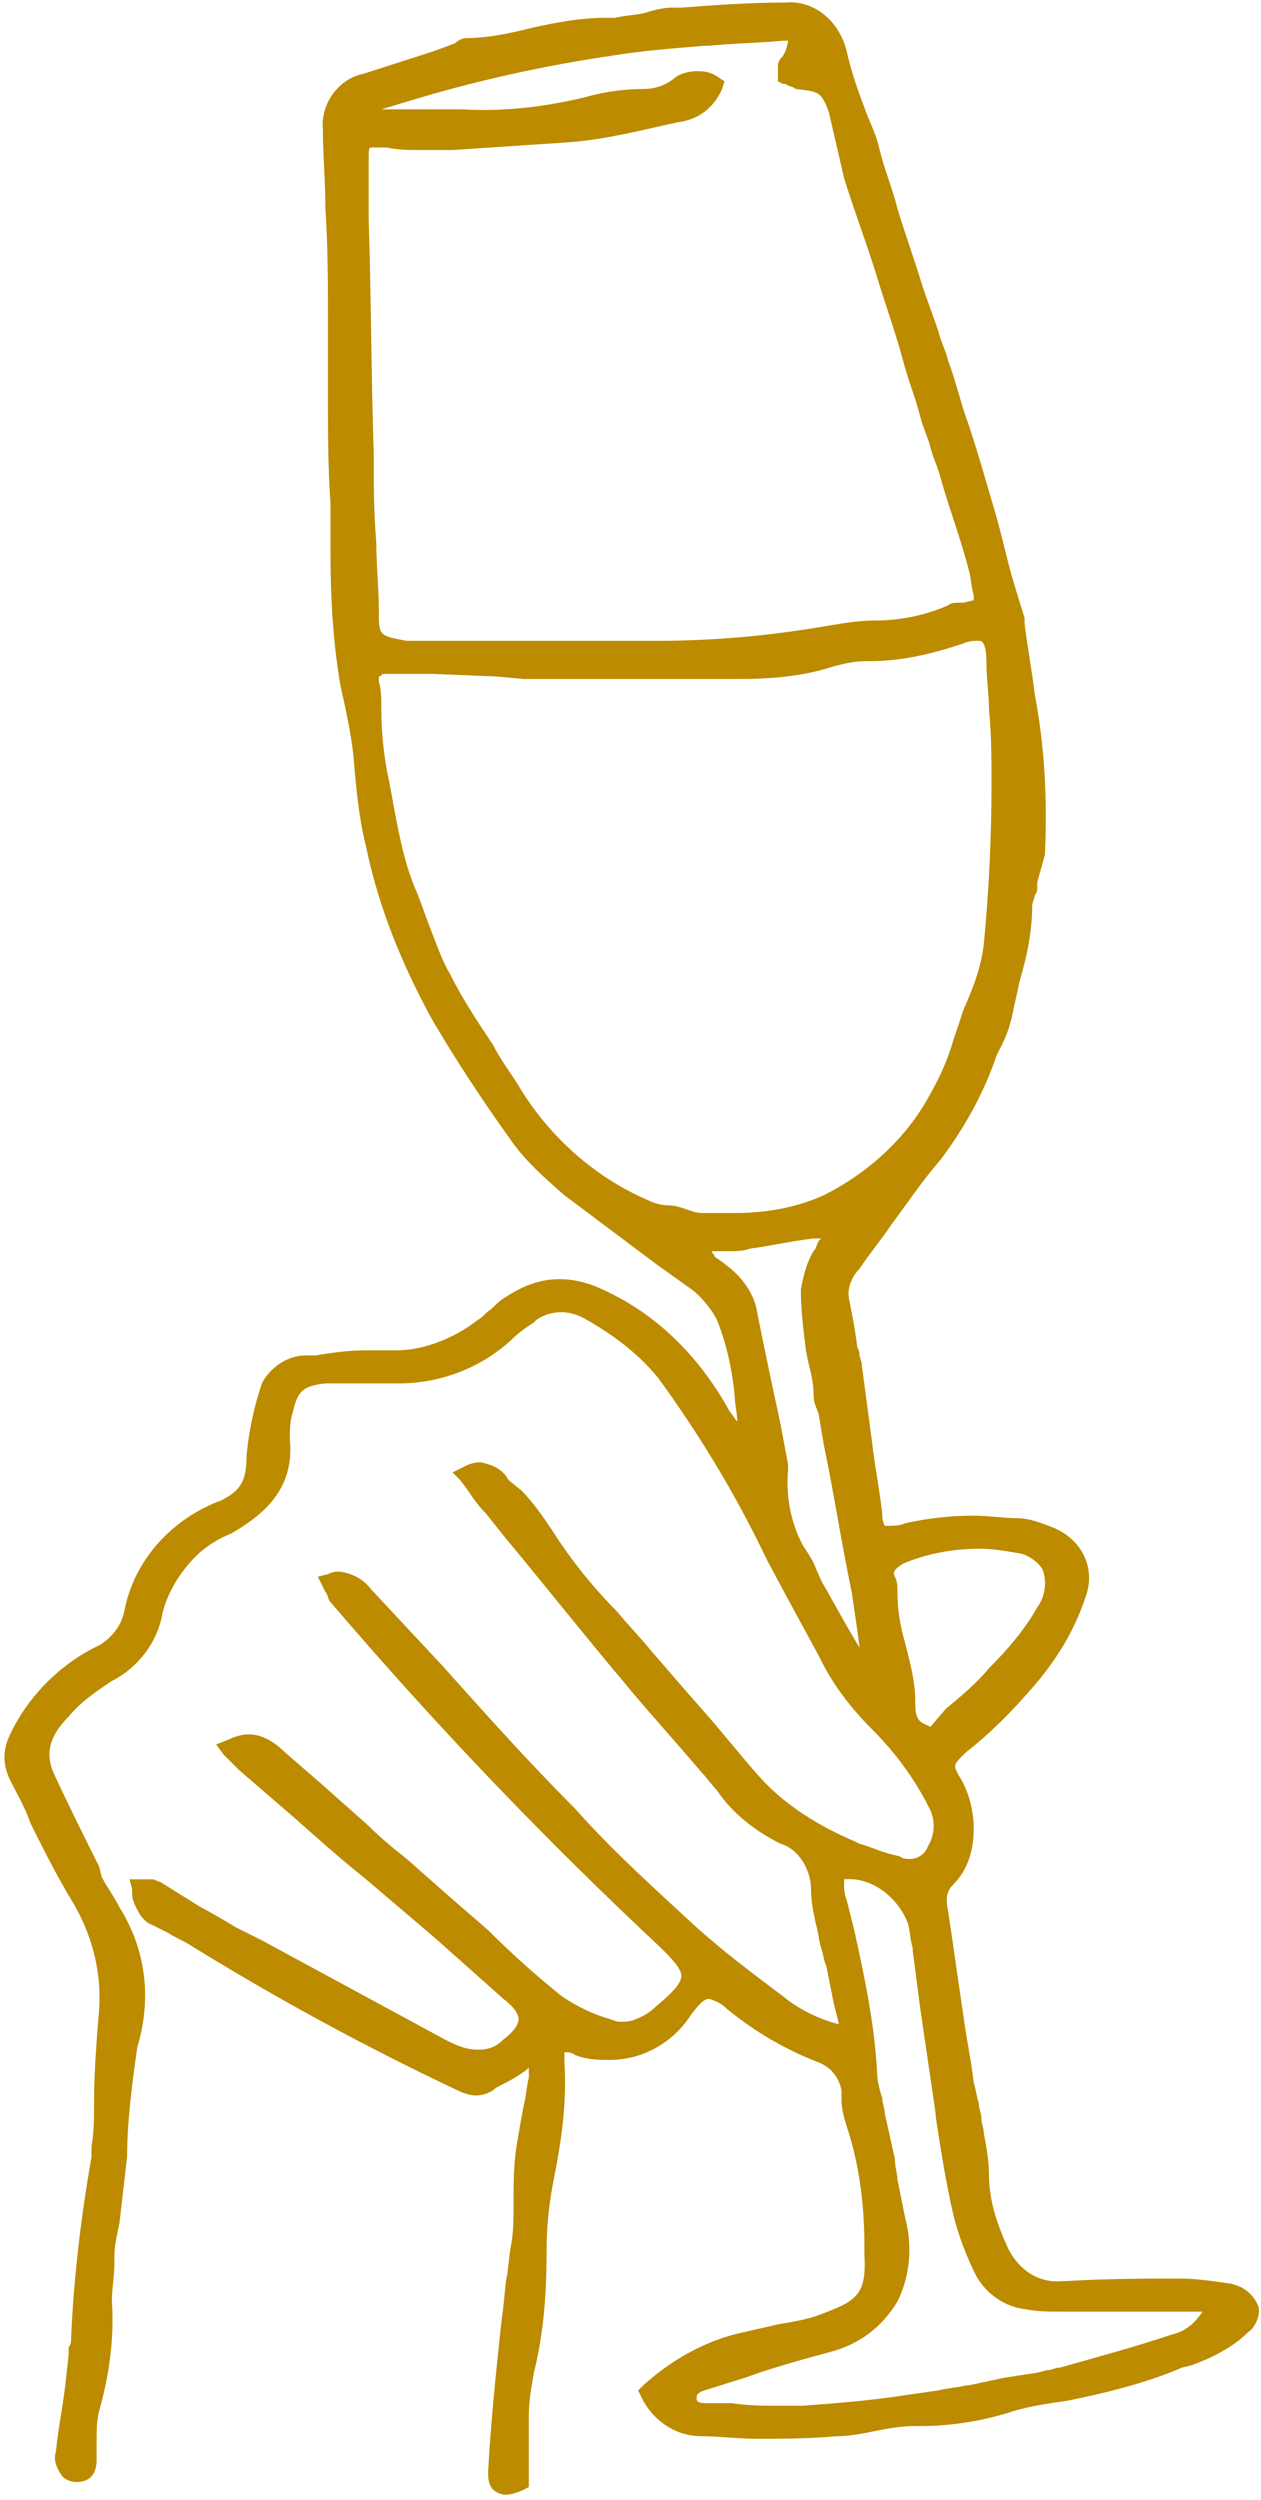 <?xml version="1.0" encoding="utf-8"?>
<!-- Generator: Adobe Illustrator 25.2.1, SVG Export Plug-In . SVG Version: 6.00 Build 0)  -->
<svg version="1.1" id="Capa_1" xmlns="http://www.w3.org/2000/svg" xmlns:xlink="http://www.w3.org/1999/xlink" x="0px" y="0px"
	 viewBox="0 0 49.6 98.3" style="enable-background:new 0 0 49.6 98.3;" xml:space="preserve">
<style type="text/css">
	.st0{fill:#BC8B00;}
</style>
<path class="st0" d="M49.5,90.7c-0.2-0.5-0.6-0.8-1.1-0.9c-0.7-0.1-1.3-0.2-2-0.2c-1.3,0-2.8,0-4.5,0.1h-0.1c-1,0.1-1.8-0.5-2.2-1.4
	c-0.4-0.9-0.7-1.8-0.7-2.8c0-0.5-0.1-1.1-0.2-1.6c0-0.2-0.1-0.4-0.1-0.6s-0.1-0.4-0.1-0.6c-0.1-0.3-0.1-0.5-0.2-0.8
	c-0.1-0.9-0.3-1.8-0.4-2.6c-0.2-1.3-0.4-2.8-0.6-4.1c-0.1-0.5-0.1-0.8,0.2-1.1c0.6-0.6,0.8-1.4,0.8-2.2c0-0.7-0.2-1.5-0.6-2.1
	c-0.2-0.4-0.2-0.4,0.2-0.8l0.1-0.1c0.9-0.7,1.7-1.5,2.4-2.3c1-1.1,1.8-2.3,2.3-3.8c0.4-1.1-0.1-2.2-1.2-2.7c-0.5-0.2-1-0.4-1.5-0.4
	c-0.5,0-1.1-0.1-1.7-0.1c-0.9,0-1.8,0.1-2.7,0.3c-0.2,0.1-0.5,0.1-0.7,0.1h-0.1c-0.1-0.2-0.1-0.4-0.1-0.5c-0.1-0.9-0.3-1.9-0.4-2.8
	l-0.4-3c0-0.2-0.1-0.3-0.1-0.5c0-0.1-0.1-0.2-0.1-0.4c-0.1-0.7-0.2-1.2-0.3-1.7c-0.1-0.4,0.1-0.9,0.4-1.2c0.4-0.6,0.9-1.2,1.3-1.8
	c0.6-0.8,1.2-1.7,1.9-2.5c0.9-1.2,1.7-2.6,2.2-4.1l0.2-0.4c0.2-0.4,0.3-0.7,0.4-1.1c0.1-0.5,0.2-0.9,0.3-1.4c0.3-1,0.5-2,0.5-3
	c0-0.1,0.1-0.3,0.1-0.4c0.1-0.1,0.1-0.2,0.1-0.4v-0.1c0.1-0.4,0.2-0.7,0.3-1.1c0.1-2.1,0-4.2-0.4-6.3c-0.1-0.9-0.3-1.9-0.4-2.8
	c0-0.1,0-0.2,0-0.2l0,0L39.9,23c-0.3-1-0.5-2-0.8-3s-0.6-2.1-1-3.3c-0.3-0.8-0.5-1.7-0.8-2.5c-0.1-0.4-0.3-0.8-0.4-1.2
	c-0.2-0.6-0.4-1.1-0.6-1.7c-0.3-1-0.7-2.1-1-3.1c-0.2-0.8-0.5-1.5-0.7-2.3c-0.1-0.5-0.3-0.9-0.5-1.4c-0.3-0.8-0.6-1.6-0.8-2.5
	C33,0.8,32,0,30.9,0.1c-1.4,0-2.8,0.1-4.1,0.2h-0.4c-0.3,0-0.7,0.1-1,0.2c-0.4,0.1-0.8,0.1-1.2,0.2h-0.4c-1,0-2,0.2-2.9,0.4
	c-0.8,0.2-1.7,0.4-2.6,0.4c-0.1,0-0.3,0.1-0.4,0.2l-0.8,0.3l-2.8,0.9c-1,0.2-1.7,1.2-1.6,2.2c0,1,0.1,2,0.1,3.1
	c0.1,1.5,0.1,3,0.1,4.5c0,1,0,2,0,2.9c0,1.4,0,2.8,0.1,4.2c0,0.7,0,1.3,0,2c0,1.7,0.1,3.5,0.4,5.2c0.2,0.9,0.4,1.8,0.5,2.7
	c0.1,1.2,0.2,2.4,0.5,3.6c0.5,2.4,1.4,4.6,2.6,6.8c1,1.7,2,3.2,3,4.6c0.6,0.9,1.4,1.6,2.2,2.3c1.2,0.9,2.4,1.8,3.6,2.7l1.4,1
	c0.4,0.3,0.8,0.8,1,1.2c0.4,1,0.6,2,0.7,3c0,0.3,0.1,0.7,0.1,1c-0.1-0.1-0.2-0.3-0.3-0.4c-1.1-2-2.7-3.7-4.8-4.7
	c-0.6-0.3-1.2-0.5-1.9-0.5c-0.8,0-1.5,0.3-2.1,0.7c-0.2,0.1-0.4,0.3-0.6,0.5c-0.2,0.1-0.3,0.3-0.5,0.4c-0.9,0.7-2.1,1.2-3.2,1.2
	c-0.2,0-0.4,0-0.6,0c-0.2,0-0.4,0-0.7,0c-0.6,0-1.3,0.1-1.9,0.2L12,53.3c-0.7,0-1.4,0.5-1.7,1.1c-0.3,0.9-0.5,1.8-0.6,2.8
	c0,1-0.2,1.4-1,1.8c-1.9,0.7-3.4,2.3-3.8,4.3c-0.1,0.6-0.5,1.1-1,1.4c-1.5,0.7-2.8,2-3.5,3.5c-0.3,0.6-0.3,1.2,0,1.8
	c0.3,0.6,0.6,1.1,0.8,1.7c0.5,1,1,2,1.6,3c0.8,1.3,1.2,2.8,1.1,4.3c-0.1,1.2-0.2,2.5-0.2,3.7c0,0.6,0,1.1-0.1,1.7c0,0.1,0,0.3,0,0.4
	c-0.4,2.3-0.7,4.7-0.8,7.1c0,0.1,0,0.3-0.1,0.4c0,0.1,0,0.2,0,0.3l-0.1,0.9c-0.1,1-0.3,1.9-0.4,2.9c-0.1,0.3,0,0.6,0.2,0.9
	c0.1,0.2,0.4,0.3,0.6,0.3l0,0c0.8,0,0.8-0.7,0.8-0.9v-0.1c0-0.2,0-0.4,0-0.6c0-0.4,0-0.8,0.1-1.2c0.4-1.4,0.6-2.9,0.5-4.3
	c0-0.5,0.1-1,0.1-1.5v-0.3c0-0.4,0.1-0.8,0.2-1.3c0.1-0.9,0.2-1.7,0.3-2.6c0-1.4,0.2-2.9,0.4-4.3C6,78.5,5.7,76.6,4.7,75
	c-0.2-0.4-0.5-0.8-0.7-1.2l-0.1-0.4c-0.6-1.2-1.2-2.4-1.8-3.7c-0.3-0.7-0.2-1.4,0.6-2.2c0.5-0.6,1.1-1,1.7-1.4c1-0.5,1.8-1.5,2-2.7
	c0.2-0.8,0.7-1.6,1.3-2.2c0.4-0.4,0.9-0.7,1.4-0.9c1.2-0.7,2.5-1.7,2.3-3.7c0-0.3,0-0.7,0.1-1c0.2-0.9,0.4-1.1,1.3-1.2
	c0.5,0,1,0,1.6,0h1.3c1.6,0,3.2-0.6,4.4-1.7c0.3-0.3,0.6-0.5,0.9-0.7l0.1-0.1c0.3-0.2,0.6-0.3,1-0.3c0.3,0,0.6,0.1,0.8,0.2
	c1.1,0.6,2.2,1.4,3,2.4c1.6,2.2,3,4.5,4.2,7l0.1,0.2c0.8,1.5,1.4,2.6,2,3.7l0.1,0.2c0.5,1,1.2,1.9,2,2.7c0.8,0.8,1.5,1.7,2.1,2.8
	l0.1,0.2c0.3,0.5,0.3,1.1,0,1.6c-0.1,0.3-0.4,0.5-0.7,0.5c-0.1,0-0.3,0-0.4-0.1L35,72.9c-0.4-0.1-0.8-0.3-1.2-0.4l-0.2-0.1
	c-1.4-0.6-2.7-1.4-3.7-2.5c-0.8-0.9-1.5-1.8-2.3-2.7s-1.3-1.5-2-2.3c-0.4-0.5-0.9-1-1.3-1.5c-0.9-0.9-1.8-2-2.5-3.1
	c-0.4-0.6-0.8-1.2-1.3-1.7L20,58.2l0,0c-0.2-0.4-0.6-0.6-1.1-0.7c-0.3,0-0.5,0.1-0.7,0.2l-0.4,0.2l0.3,0.3l0.3,0.4
	c0.2,0.3,0.4,0.6,0.7,0.9l0.8,1c1.5,1.8,3,3.7,4.6,5.6c0.9,1.1,2,2.3,3.1,3.6c0.2,0.2,0.4,0.5,0.6,0.7c0.6,0.9,1.5,1.6,2.5,2.1
	c0.7,0.2,1.2,1,1.2,1.8c0,0.5,0.1,0.9,0.2,1.4c0.1,0.3,0.1,0.6,0.2,0.9s0.1,0.5,0.2,0.7c0.1,0.5,0.2,1,0.3,1.5c0,0,0.2,0.8,0.2,0.8
	c-0.8-0.2-1.6-0.6-2.2-1.1c-1.2-0.9-2.4-1.8-3.5-2.8c-1.4-1.3-3.2-2.9-4.7-4.6c-1.8-1.8-3.5-3.7-5.2-5.6l-2.8-3
	c-0.3-0.4-0.7-0.6-1.2-0.7c-0.2,0-0.3,0-0.5,0.1l-0.4,0.1l0.2,0.4l0.1,0.2c0.1,0.1,0.1,0.3,0.2,0.4c4.1,4.8,8.4,9.3,13,13.6
	c0.4,0.4,0.8,0.8,0.8,1.1s-0.4,0.7-1,1.2c-0.2,0.2-0.5,0.4-0.8,0.5c-0.2,0.1-0.4,0.1-0.6,0.1h-0.1l-0.3-0.1
	c-0.7-0.2-1.3-0.5-1.9-0.9c-1-0.8-2-1.7-2.9-2.6l-1.5-1.3l-1.7-1.5c-0.5-0.4-1-0.8-1.5-1.3l-1.8-1.6l-1.5-1.3
	c-0.4-0.4-0.9-0.7-1.4-0.7c-0.3,0-0.6,0.1-0.8,0.2l-0.5,0.2L8.8,69L9,69.2c0.1,0.1,0.3,0.3,0.4,0.4l2.2,1.9c0.9,0.8,1.8,1.6,2.8,2.4
	l2.7,2.3c0.9,0.8,1.8,1.6,2.7,2.4c0.4,0.3,0.6,0.6,0.6,0.8s-0.2,0.5-0.6,0.8c-0.3,0.3-0.6,0.4-1,0.4c-0.5,0-0.9-0.2-1.3-0.4
	c-2.4-1.3-4.8-2.6-7.2-3.9l-1-0.5c-0.5-0.3-1-0.6-1.4-0.8L6.3,74c-0.1,0-0.2-0.1-0.3-0.1c-0.1,0-0.2,0-0.3,0H5.5H5.1l0.1,0.4
	c0,0,0,0.1,0,0.2c0,0.2,0.1,0.4,0.2,0.6c0.1,0.2,0.3,0.5,0.6,0.6H6L6.6,76c0.3,0.2,0.6,0.3,0.9,0.5c3.4,2.1,6.9,4,10.5,5.7
	c0.2,0.1,0.5,0.2,0.7,0.2c0.3,0,0.6-0.1,0.8-0.3c0.4-0.2,0.8-0.4,1.2-0.7l0.1-0.1c0,0.1,0,0.2,0,0.4c-0.1,0.4-0.1,0.7-0.2,1.1
	c-0.1,0.5-0.2,1.1-0.3,1.7c-0.1,0.7-0.1,1.5-0.1,2.2c0,0.5,0,1.1-0.1,1.6s-0.1,1-0.2,1.4l-0.1,1l-0.1,0.8c-0.2,1.9-0.4,3.8-0.5,5.7
	c0,0.2,0,0.5,0.2,0.7c0.1,0.1,0.3,0.2,0.5,0.2c0.2,0,0.5-0.1,0.7-0.2l0.2-0.1v-0.9c0-0.6,0-1.1,0-1.7V95c0-0.6,0.1-1.1,0.2-1.7
	c0.4-1.6,0.5-3.2,0.5-4.8c0-1,0.1-1.9,0.3-2.9c0.3-1.5,0.5-3,0.4-4.5c0-0.1,0-0.3,0-0.4l0,0c0.1,0,0.3,0,0.4,0.1
	c0.5,0.2,0.9,0.2,1.4,0.2c1.3,0,2.5-0.7,3.2-1.8c0.3-0.4,0.5-0.6,0.7-0.6c0.3,0.1,0.5,0.2,0.7,0.4c1.1,0.9,2.3,1.6,3.6,2.1
	c0.5,0.2,0.8,0.6,0.9,1.1c0,0.1,0,0.3,0,0.4c0,0.3,0.1,0.7,0.2,1c0.5,1.5,0.7,3.1,0.7,4.7v0.4c0.1,1.6-0.4,1.8-1.7,2.3
	c-0.5,0.2-1.1,0.3-1.7,0.4c-0.4,0.1-0.9,0.2-1.3,0.3c-1.5,0.3-2.9,1.1-4,2.1l-0.2,0.2l0.1,0.2c0.4,0.9,1.3,1.6,2.4,1.6
	c0.7,0,1.4,0.1,2.2,0.1c0.9,0,2,0,3.1-0.1c0.5,0,1-0.1,1.5-0.2c0.5-0.1,1-0.2,1.6-0.2h0.2c1.2,0,2.5-0.2,3.7-0.6
	c0.7-0.2,1.4-0.3,2.1-0.4c1.5-0.3,3.1-0.7,4.5-1.3l0.4-0.1c0.8-0.3,1.6-0.7,2.2-1.3C49.3,91.6,49.6,91.1,49.5,90.7z M14.9,24
	c0-0.9-0.1-1.8-0.1-2.7c-0.1-1.1-0.1-2.3-0.1-3.5c-0.1-3-0.1-6.2-0.2-9.2V6.4c0-0.5,0-0.6,0.1-0.6s0,0,0.2,0h0.4
	c0.5,0.1,0.9,0.1,1.4,0.1h0.4h0.8c1.5-0.1,3-0.2,4.5-0.3s3-0.5,4.4-0.8c0.8-0.1,1.4-0.6,1.7-1.3l0.1-0.3l-0.3-0.2
	c-0.3-0.2-0.6-0.2-0.8-0.2c-0.3,0-0.7,0.1-0.9,0.3c-0.4,0.3-0.8,0.4-1.2,0.4c-0.7,0-1.5,0.1-2.2,0.3c-1.6,0.4-3.3,0.6-4.9,0.5h-2h-1
	c-0.1,0-0.1,0-0.2,0l1-0.3c2.6-0.8,5.3-1.4,8-1.8c1.2-0.2,2.5-0.3,3.7-0.4h0.2c0.9-0.1,1.9-0.1,2.9-0.2c0.1,0,0.2,0,0.2,0
	c0,0,0,0.1-0.1,0.4l-0.1,0.2c-0.1,0.1-0.2,0.2-0.2,0.4c0,0.1,0,0.2,0,0.3c0,0,0,0,0,0.1v0.2l0.2,0.1h0.1c0.1,0.1,0.3,0.1,0.4,0.2
	c0.9,0.1,1,0.1,1.3,0.9L33.2,7c0.4,1.3,0.9,2.6,1.3,3.9c0.3,1,0.7,2.1,1,3.2c0.2,0.8,0.5,1.5,0.7,2.3c0.1,0.4,0.3,0.8,0.4,1.2
	s0.3,0.8,0.4,1.2c0.3,1.1,0.8,2.4,1.1,3.6c0.1,0.3,0.1,0.7,0.2,1c0,0.1,0,0.2,0,0.2l-0.4,0.1h-0.2c-0.1,0-0.3,0-0.4,0.1
	c-0.9,0.4-1.9,0.6-2.9,0.6c-0.6,0-1.2,0.1-1.8,0.2c-2.3,0.4-4.5,0.6-6.8,0.6h-2.3c-0.8,0-1.6,0-2.4,0h-1.1c-1.2,0-2.3,0-3.5,0h-0.5
	C14.9,25,14.9,25,14.9,24z M26.3,47.4L26.3,47.4c-0.3,0-0.6-0.1-0.8-0.2c-2.1-0.9-3.9-2.5-5.1-4.5c-0.3-0.5-0.7-1-1-1.6
	c-0.6-0.9-1.2-1.8-1.7-2.8c-0.3-0.5-0.5-1.1-0.7-1.6c-0.2-0.5-0.4-1.1-0.6-1.6c-0.4-0.9-0.6-1.8-0.8-2.8c-0.1-0.5-0.2-1.1-0.3-1.6
	c-0.2-0.9-0.3-1.9-0.3-2.8c0-0.4,0-0.8-0.1-1.1c0-0.1,0-0.1,0-0.2c0.1,0,0.1-0.1,0.2-0.1h1.9l2.5,0.1l1.1,0.1h0.4l0,0h4.6
	c0.6,0,1.2,0,1.8,0s1.1,0,1.7,0c1.2,0,2.5-0.1,3.7-0.5c0.4-0.1,0.8-0.2,1.2-0.2h0.2c1.3,0,2.5-0.3,3.7-0.7c0.2-0.1,0.4-0.1,0.6-0.1
	c0.1,0,0.3,0,0.3,0.9c0,0.6,0.1,1.2,0.1,1.8c0.1,1,0.1,2,0.1,2.9c0,2.1-0.1,4.2-0.3,6.3c-0.1,0.9-0.4,1.7-0.8,2.6
	c-0.1,0.3-0.2,0.6-0.3,0.9l-0.1,0.3c-0.2,0.7-0.5,1.4-0.9,2.1c-0.9,1.7-2.4,3.1-4.2,4c-1.1,0.5-2.3,0.7-3.5,0.7c-0.4,0-0.9,0-1.3,0
	S26.8,47.4,26.3,47.4z M34,65.1c-0.5-0.8-1-1.7-1.5-2.6c-0.2-0.3-0.3-0.6-0.4-0.8c-0.1-0.3-0.3-0.6-0.5-0.9c-0.5-0.9-0.7-2-0.6-3
	c0-0.1,0-0.1,0-0.2L30.7,56c-0.3-1.4-0.6-2.8-0.9-4.3c-0.1-0.8-0.6-1.5-1.3-2c-0.1-0.1-0.3-0.2-0.4-0.3c0-0.1-0.1-0.1-0.1-0.2h0.1
	h0.6c0.3,0,0.5,0,0.8-0.1c0.8-0.1,1.6-0.3,2.5-0.4h0.3c0,0-0.1,0.1-0.1,0.1c-0.1,0.2-0.1,0.3-0.2,0.4c-0.3,0.5-0.4,1-0.5,1.5
	c0,0.8,0.1,1.6,0.2,2.4l0.1,0.5c0.1,0.4,0.2,0.8,0.2,1.2s0.1,0.5,0.2,0.8l0.2,1.2c0.4,1.9,0.7,3.9,1.1,5.8c0.1,0.7,0.2,1.3,0.3,2.1
	c0,0.2,0,0.3,0.1,0.4C34,65.2,34,65.2,34,65.1z M36.6,67.9c-0.5-0.2-0.6-0.3-0.6-1c0-0.8-0.2-1.5-0.4-2.3c-0.2-0.7-0.3-1.3-0.3-2
	c0-0.2,0-0.4-0.1-0.6s0-0.3,0.3-0.5c0.9-0.4,2-0.6,3-0.6c0.6,0,1.1,0.1,1.7,0.2c0.3,0.1,0.6,0.3,0.8,0.6c0.2,0.5,0.1,1.1-0.2,1.5
	c-0.5,0.9-1.2,1.7-1.9,2.4c-0.5,0.6-1.1,1.1-1.7,1.6L36.6,67.9z M46.1,91.8c-1.5,0.5-3,0.9-4.4,1.3c-0.2,0-0.3,0.1-0.5,0.1l-0.4,0.1
	l-1.3,0.2l-1.4,0.3h-0.1c-0.4,0.1-0.7,0.1-1.1,0.2l-1.4,0.2c-1.3,0.2-2.6,0.3-3.9,0.4c-0.3,0-0.7,0-1.1,0s-1.1,0-1.7-0.1h-1
	c-0.4,0-0.4-0.1-0.4-0.2s0-0.2,0.3-0.3l1.6-0.5c1.1-0.4,2.2-0.7,3.3-1c1.2-0.3,2.1-1,2.7-2c0.5-1,0.6-2.2,0.3-3.3
	c-0.1-0.5-0.2-1-0.3-1.5c0-0.2-0.1-0.5-0.1-0.8l-0.4-1.8c0-0.2-0.1-0.4-0.1-0.6c-0.1-0.3-0.2-0.7-0.2-1c-0.1-1.9-0.5-3.8-0.9-5.6
	l-0.3-1.2c-0.1-0.2-0.1-0.5-0.1-0.8l0,0c1.1-0.1,2.1,0.7,2.5,1.7c0.1,0.3,0.1,0.7,0.2,1v0.1l0.3,2.3c0.2,1.4,0.4,2.7,0.6,4.1v0.1
	c0.2,1.3,0.4,2.6,0.7,3.9c0.2,0.8,0.5,1.6,0.9,2.4c0.4,0.7,1.1,1.2,1.9,1.3c0.5,0.1,0.9,0.1,1.4,0.1h5.4h0.2
	C46.9,91.5,46.5,91.7,46.1,91.8z"/>
</svg>
